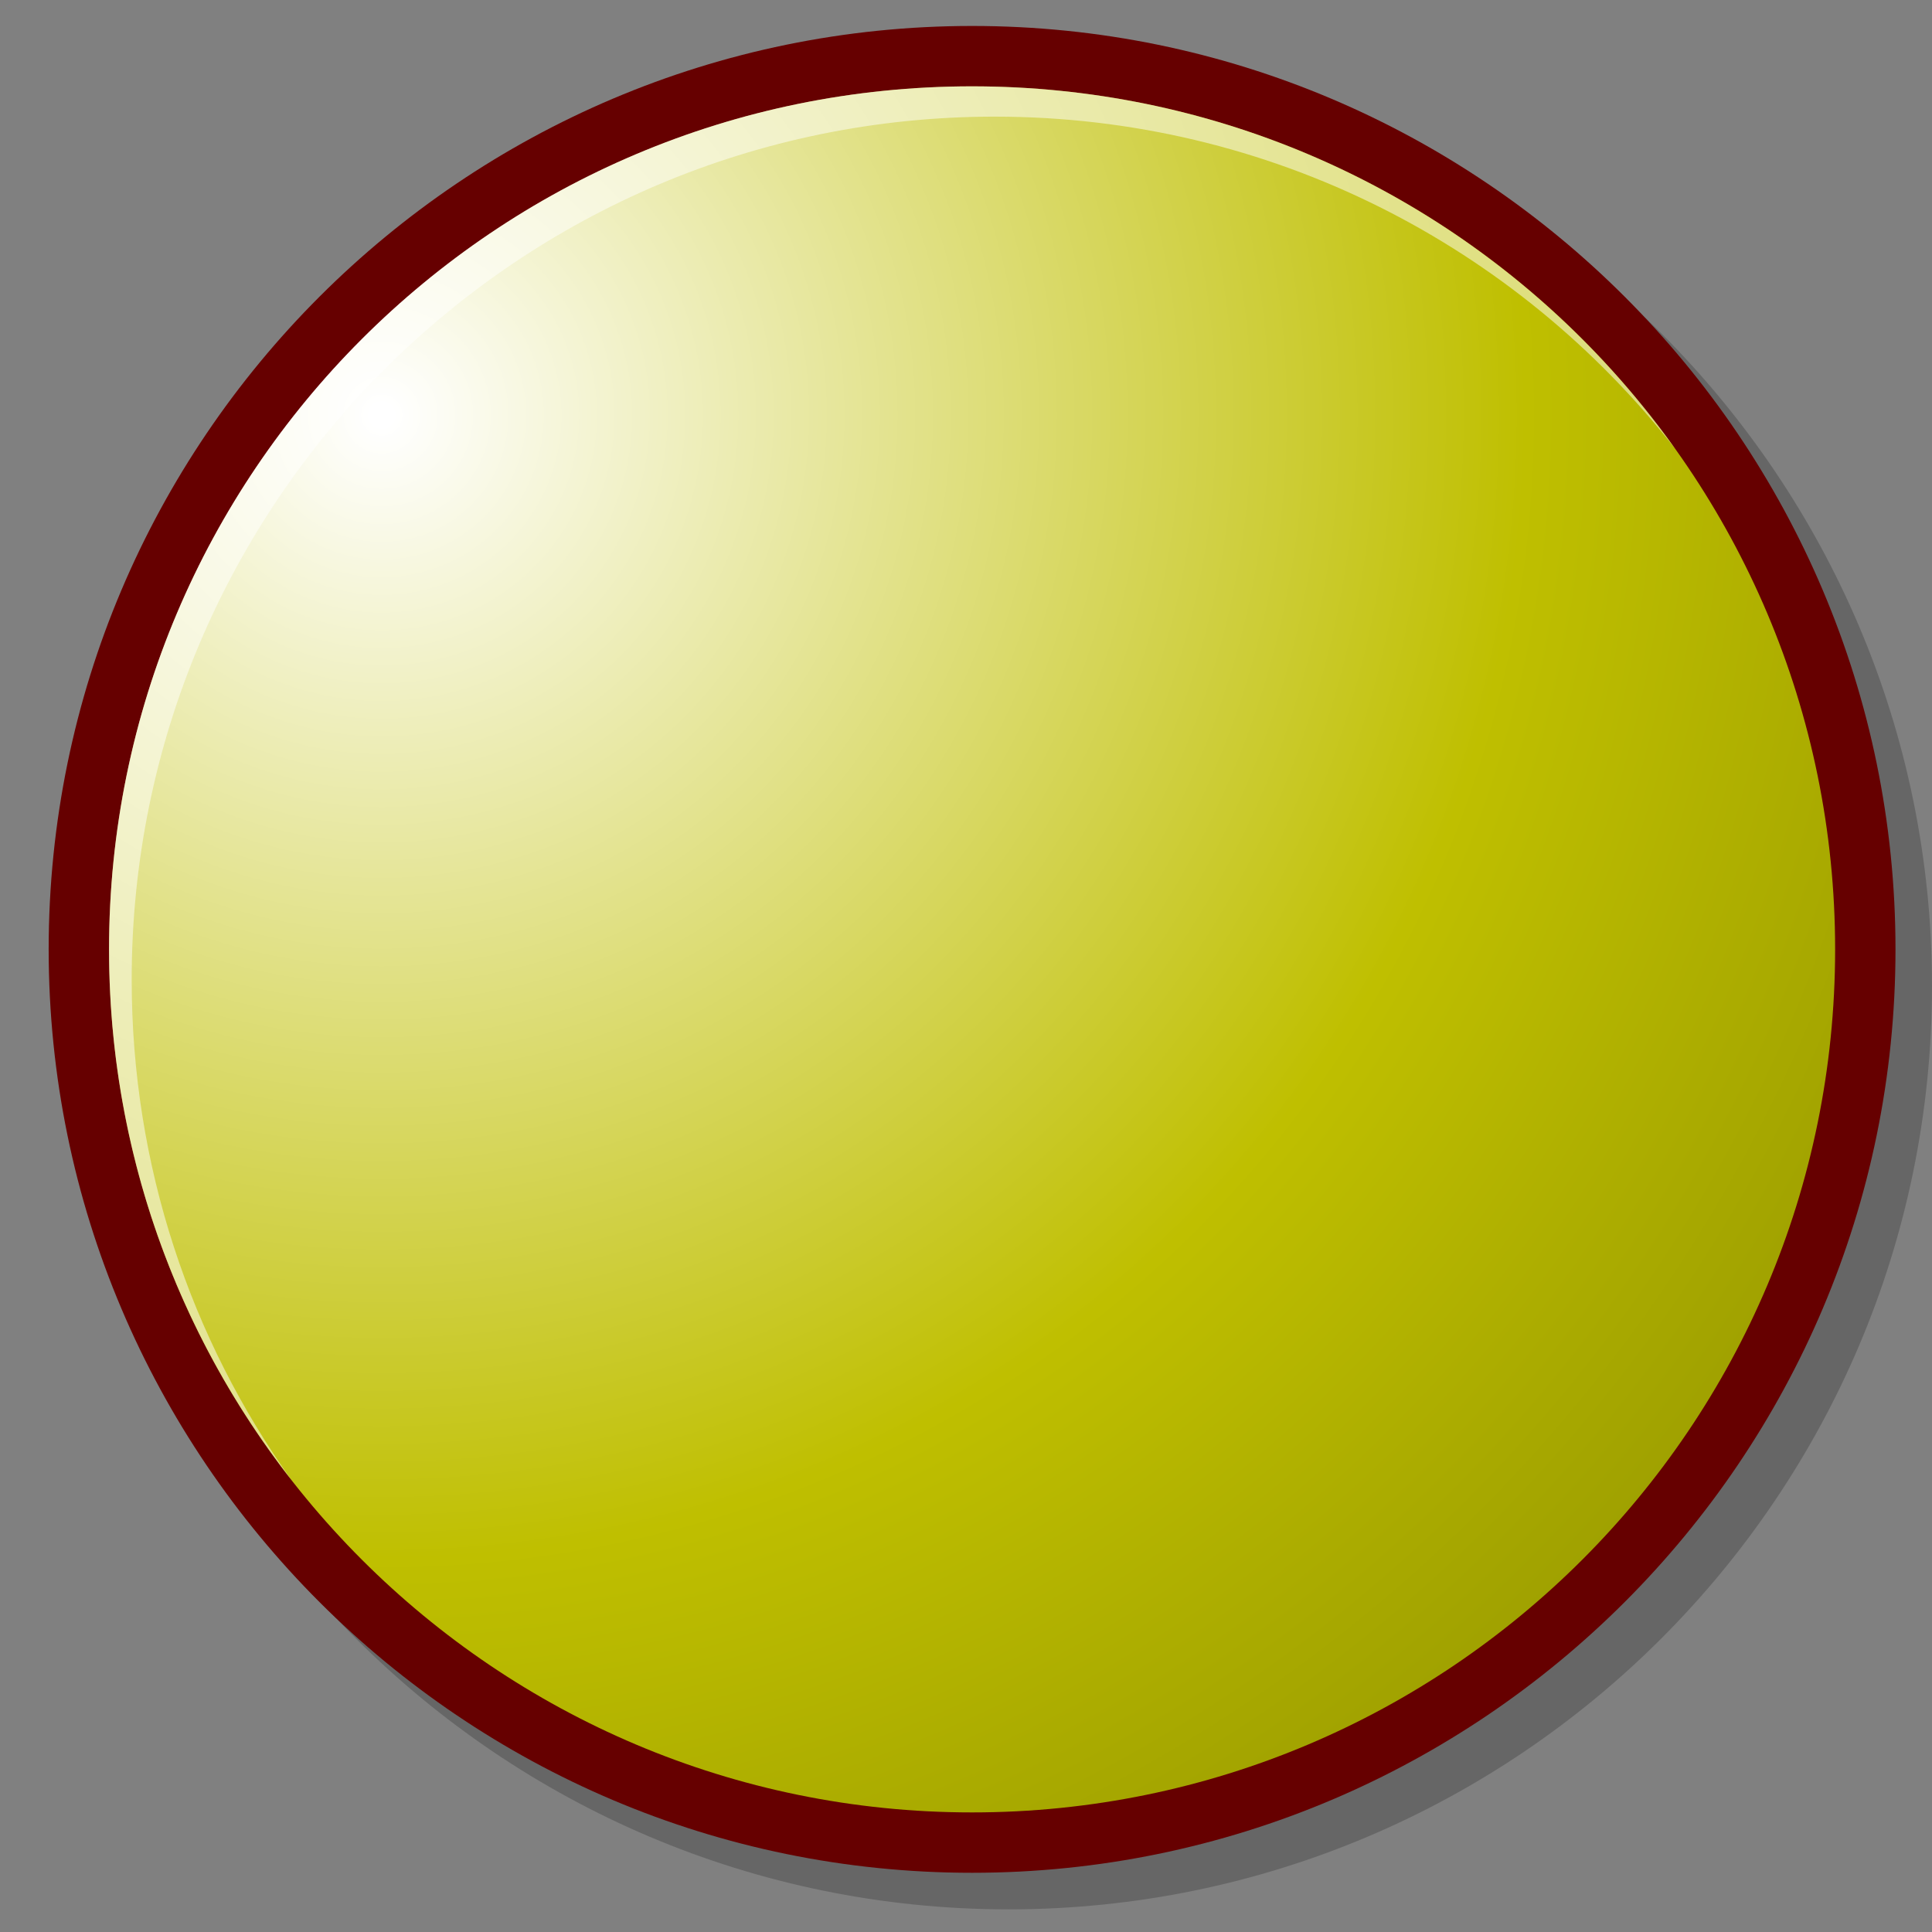 <?xml version="1.0" encoding="UTF-8" standalone="no"?>
<!-- Created with Sodipodi ("http://www.sodipodi.com/") -->
<svg
   xmlns:a="http://ns.adobe.com/AdobeSVGViewerExtensions/3.0/"
   xmlns:dc="http://purl.org/dc/elements/1.1/"
   xmlns:cc="http://web.resource.org/cc/"
   xmlns:rdf="http://www.w3.org/1999/02/22-rdf-syntax-ns#"
   xmlns:svg="http://www.w3.org/2000/svg"
   xmlns="http://www.w3.org/2000/svg"
   xmlns:xlink="http://www.w3.org/1999/xlink"
   xmlns:sodipodi="http://sodipodi.sourceforge.net/DTD/sodipodi-0.dtd"
   xmlns:inkscape="http://www.inkscape.org/namespaces/inkscape"
   width="48pt"
   height="48pt"
   viewBox="0 0 256 256"
   overflow="visible"
   enable-background="new 0 0 256 256"
   xml:space="preserve"
   id="svg548"
   sodipodi:version="0.32"
   sodipodi:docname="button_rgb_191_191_000.svg"
   sodipodi:docbase="C:\work\WIKI\contrib\commons\Image"
   inkscape:version="0.45.1"
   inkscape:output_extension="org.inkscape.output.svg.inkscape"><rect x="0" y="0" width="256" height="256" fill="#808080" stroke="none"/>
  <defs
   id="defs600">
    
    
    
    
    <radialGradient
   gradientUnits="userSpaceOnUse"
   fy="55.01"
   fx="50.586"
   r="259.508"
   cy="55.01"
   cx="50.586"
   id="XMLID_3_"
   xlink:href="#XMLID_4_">
      <stop
   id="stop578"
   style="stop-color:#ffffff;stop-opacity:1;"
   offset="0.006" />
      <stop
   id="stop579"
   style="stop-color:#bfbf00;stop-opacity:1;"
   offset="0.584" />
      <stop
   id="stop580"
   style="stop-color:#8e9000;stop-opacity:1;"
   offset="1" />
      <a:midPointStop
   id="midPointStop581"
   style="stop-color:#FF9999"
   offset="0.006" />
      <a:midPointStop
   id="midPointStop582"
   style="stop-color:#FF9999"
   offset="0.5" />
      <a:midPointStop
   id="midPointStop583"
   style="stop-color:#FF0000"
   offset="0.584" />
      <a:midPointStop
   id="midPointStop584"
   style="stop-color:#FF0000"
   offset="0.5" />
      <a:midPointStop
   id="midPointStop585"
   style="stop-color:#990000"
   offset="1" />
    </radialGradient>
    
    
    <linearGradient
   y2="101.998"
   x2="127.515"
   y1="12.998"
   x1="127.515"
   gradientUnits="userSpaceOnUse"
   id="XMLID_4_">
      <stop
   id="stop589"
   style="stop-color:#FFFFFF"
   offset="0.006" />
      <stop
   id="stop590"
   style="stop-color:#FF5656"
   offset="1" />
      <a:midPointStop
   id="midPointStop591"
   style="stop-color:#FFFFFF"
   offset="0.006" />
      <a:midPointStop
   id="midPointStop592"
   style="stop-color:#FFFFFF"
   offset="0.5" />
      <a:midPointStop
   id="midPointStop593"
   style="stop-color:#FF5656"
   offset="1" />
    </linearGradient>
    
    
    
    
    
  </defs>
  <sodipodi:namedview
   id="base"
   inkscape:zoom="12.933333"
   inkscape:cx="30"
   inkscape:cy="29.891753"
   inkscape:window-width="1280"
   inkscape:window-height="977"
   inkscape:window-x="-4"
   inkscape:window-y="-4"
   inkscape:current-layer="svg548" />
  <g
   id="Layer_1"
   stroke="#000000">
    <path
   fill="none"
   stroke="none"
   d="M256,256H0V0h256V256z"
   id="path550" />
  </g>
  <path
   style="opacity:0.2;stroke:none"
   id="path552"
   d="M 11.285,130.645 C 11.285,198.111 66.174,253 133.643,253 C 201.11,253 256,198.111 256,130.645 C 256,63.175 201.11,8.286 133.643,8.286 C 66.174,8.286 11.285,63.175 11.285,130.645 z " /><g
   style="stroke:#000000;display:none"
   id="g553"
   display="none">
      <path
   style="opacity:0.2;stroke:none;display:inline"
   id="path554"
   d="M 133.429,53.076 L 141.524,59.97 L 224.681,130.787 L 128.574,212.634 C 128.574,212.634 128.574,182.335 128.574,178.427 C 124.388,177.361 51.351,158.743 51.351,158.743 L 51.351,102.388 C 51.351,102.388 124.362,84.167 128.574,83.116 C 128.574,79.19 128.574,48.941 128.574,48.941 L 133.429,53.076 z "
   display="inline" />
      <path
   style="fill:#0066cc;stroke:none;display:inline"
   id="path555"
   d="M 222.918,123.788 L 121.725,37.611 L 121.725,41.941 C 121.725,41.941 121.725,71.709 121.725,74.554 C 118.812,75.281 44.504,93.826 44.504,93.826 L 44.504,153.299 C 44.504,153.299 118.829,172.242 121.725,172.981 C 121.725,175.813 121.725,209.965 121.725,209.965 L 222.918,123.788 z "
   display="inline" />
      <linearGradient
   y2="123.788"
   x2="207.715"
   y1="123.788"
   x1="54.36"
   gradientUnits="userSpaceOnUse"
   id="XMLID_1_">
        <stop
   id="stop557"
   style="stop-color:#3399FF"
   offset="0" />
        <stop
   id="stop558"
   style="stop-color:#99CCFF"
   offset="1" />
        <a:midPointStop
   id="midPointStop559"
   style="stop-color:#3399FF"
   offset="0" />
        <a:midPointStop
   id="midPointStop560"
   style="stop-color:#3399FF"
   offset="0.5" />
        <a:midPointStop
   id="midPointStop561"
   style="stop-color:#99CCFF"
   offset="1" />
      </linearGradient>
      <path
   style="fill:url(#XMLID_1_);stroke:none;display:inline"
   id="path562"
   d="M 54.36,101.525 L 131.583,82.252 L 131.583,58.952 L 169.648,91.37 L 207.714,123.787 L 169.648,156.204 L 131.583,188.622 L 131.583,165.32 L 54.36,145.639 L 54.36,101.525 z "
   display="inline" />
      <linearGradient
   y2="103.771"
   x2="158.657"
   y1="88.677"
   x1="173.751"
   gradientUnits="userSpaceOnUse"
   id="XMLID_2_">
        <stop
   id="stop564"
   style="stop-color:#FFFFFF"
   offset="0" />
        <stop
   id="stop565"
   style="stop-color:#FBFDFF"
   offset="0.211" />
        <stop
   id="stop566"
   style="stop-color:#F0F8FF"
   offset="0.406" />
        <stop
   id="stop567"
   style="stop-color:#DDEEFF"
   offset="0.595" />
        <stop
   id="stop568"
   style="stop-color:#C3E1FF"
   offset="0.78" />
        <stop
   id="stop569"
   style="stop-color:#A2D0FF"
   offset="0.96" />
        <stop
   id="stop570"
   style="stop-color:#99CCFF"
   offset="1" />
        <a:midPointStop
   id="midPointStop571"
   style="stop-color:#FFFFFF"
   offset="0" />
        <a:midPointStop
   id="midPointStop572"
   style="stop-color:#FFFFFF"
   offset="0.723" />
        <a:midPointStop
   id="midPointStop573"
   style="stop-color:#99CCFF"
   offset="1" />
      </linearGradient>
      <path
   style="opacity:0.7;fill:url(#XMLID_2_);stroke:none;display:inline"
   id="path574"
   d="M 133.546,69.178 C 133.546,67.79 133.546,66.476 133.546,65.331 C 140.939,71.627 166.756,93.614 166.756,93.614 C 166.756,93.614 197.624,119.901 202.189,123.788 C 200.754,125.01 194.162,130.624 185.571,137.94 C 175.345,107.764 156.768,83.264 133.546,69.178 z "
   display="inline" />
    </g><path
   style="fill:#660000;stroke:none"
   id="path575"
   d="M 6.449,125.798 C 6.449,193.265 61.338,248.154 128.806,248.154 C 196.274,248.154 251.163,193.265 251.163,125.798 C 251.163,58.329 196.273,3.44 128.806,3.44 C 61.338,3.44 6.449,58.33 6.449,125.798 z " /><path
   style="fill:#660000;stroke:none"
   id="path576"
   d="M 128.807,5.44 C 62.441,5.44 8.449,59.433 8.449,125.798 C 8.449,192.162 62.441,246.154 128.806,246.154 C 195.171,246.154 249.163,192.162 249.163,125.798 C 249.164,59.433 195.172,5.44 128.807,5.44 z " /><path
   style="fill:url(#XMLID_3_);stroke:none;fill-opacity:1.0"
   id="path586"
   d="M 14.449,125.798 C 14.449,188.955 65.648,240.154 128.806,240.154 C 191.964,240.154 243.163,188.955 243.163,125.798 C 243.163,62.64 191.964,11.44 128.806,11.44 C 65.648,11.44 14.449,62.64 14.449,125.798 z " /><path
   style="opacity:0.5;fill:#ffffff;stroke:none;fill-opacity:1.0"
   id="path587"
   d="M 17.449,129.813 C 17.449,66.655 68.648,15.455 131.806,15.455 C 168.434,15.455 201.036,32.677 221.966,59.462 C 201.231,30.394 167.233,11.44 128.806,11.44 C 65.648,11.44 14.449,62.64 14.449,125.798 C 14.449,152.328 23.486,176.744 38.645,196.146 C 25.301,177.439 17.449,154.543 17.449,129.813 z " />
</svg>